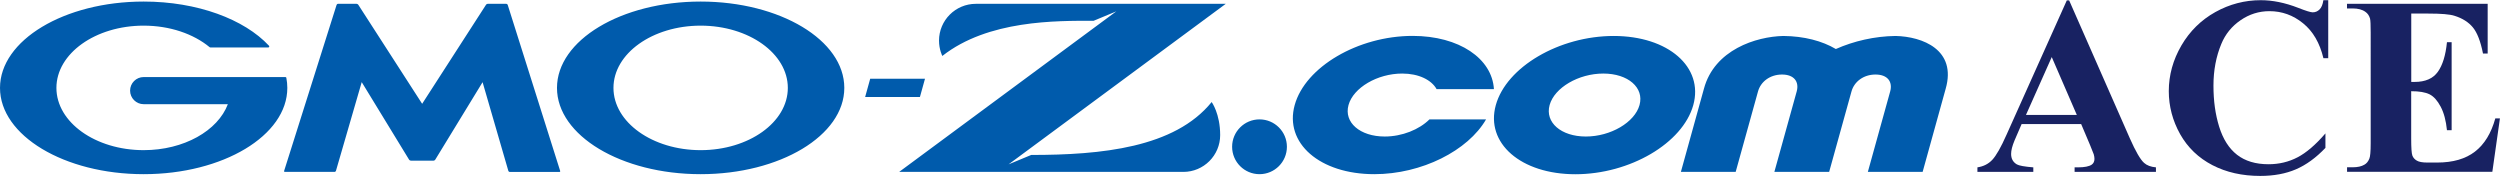 <?xml version="1.0" encoding="UTF-8"?>
<svg id="_レイヤー_2" data-name="レイヤー 2" xmlns="http://www.w3.org/2000/svg" viewBox="0 0 385.11 27.07">
  <defs>
    <style>
      .cls-1 {
        fill: #182262;
      }

      .cls-1, .cls-2 {
        stroke-width: 0px;
      }

      .cls-2 {
        fill: #005bac;
      }
    </style>
  </defs>
  <g id="_レイヤー_1-2" data-name="レイヤー 1">
    <g>
      <path class="cls-2" d="M63.27,24.74c-.09,0-.2-.06-.25-.14l-7.3-11.95-3.97,13.67c-.03.09-.12.16-.21.16h-7.66c-.09,0-.14-.07-.11-.16L51.85.75c.03-.08.12-.16.21-.16h2.88c.09,0,.2.06.25.14l9.84,15.26L74.87.73c.05-.08.16-.14.25-.14h2.88c.09,0,.18.07.21.16l8.08,25.58c.03.09-.02.16-.11.16h-7.66c-.09,0-.18-.07-.21-.16l-3.97-13.67-7.3,11.95c-.05.08-.16.14-.25.14h-3.52ZM44.12,12h0c-.02-.08-.08-.13-.16-.13h-21.83c-1.15,0-2.09.94-2.09,2.09s.94,2.09,2.09,2.09h12.97c-1.54,4.08-6.76,7.08-12.97,7.08-7.42,0-13.44-4.29-13.44-9.59S14.71,3.95,22.13,3.95c4.05,0,7.69,1.28,10.15,3.31,0,0,.02.01.03.02.03.02.06.03.09.03h8.92c.09,0,.16-.07.16-.16,0-.04-.02-.07-.04-.1,0,0,0-.01-.02-.02C37.63,2.97,30.41.24,22.13.24,9.91.24,0,6.2,0,13.54s9.91,13.29,22.13,13.29,22.13-5.95,22.13-13.29c0-.52-.05-1.03-.15-1.54ZM130.06,13.54c0,7.34-9.91,13.29-22.13,13.29s-22.13-5.95-22.13-13.29S95.7.24,107.93.24s22.13,5.95,22.13,13.29ZM121.36,13.54c0-5.3-6.02-9.59-13.43-9.59s-13.43,4.29-13.43,9.59,6.02,9.59,13.43,9.59,13.43-4.29,13.43-9.59ZM133.27,14.94h8.44l.78-2.81h-8.44l-.78,2.81ZM158.85,23.87l-3.49,1.45L188.82.59h-38.5c-3.13,0-5.67,2.54-5.67,5.67,0,1.38.51,2.36.51,2.36,7.05-5.55,17.56-5.42,23.31-5.42l3.49-1.45-33.45,24.73h43.78c3.13,0,5.67-2.54,5.67-5.67,0-3.3-1.31-5.09-1.31-5.09-5.71,7.04-16.99,8.15-27.78,8.15ZM292,5.54c-3.23.04-6.42.78-9.2,2.01-2.1-1.24-4.87-1.98-8.09-2.01-4.18.09-10.62,2.12-12.23,8.13l-3.55,12.81h8.44l3.44-12.39c.41-1.49,1.83-2.61,3.7-2.61s2.67,1.12,2.26,2.61l-3.44,12.39h8.44l3.44-12.39c.41-1.49,1.83-2.61,3.7-2.61s2.67,1.12,2.26,2.61l-3.44,12.39h8.44l3.55-12.81c1.72-6.01-3.58-8.04-7.72-8.13ZM198.24,22.61c0-2.33-1.89-4.22-4.22-4.22s-4.22,1.89-4.22,4.22,1.89,4.22,4.22,4.22,4.22-1.89,4.22-4.22ZM248.58,5.54c-8.39,0-16.53,4.78-18.16,10.65-1.63,5.87,3.87,10.65,12.26,10.65s16.53-4.78,18.16-10.65c1.63-5.87-3.87-10.65-12.26-10.65ZM252.56,16.18c-.74,2.67-4.45,4.85-8.27,4.85s-6.32-2.18-5.58-4.85c.74-2.67,4.45-4.85,8.27-4.85s6.32,2.18,5.58,4.85ZM220.2,18.39c-1.58,1.57-4.21,2.64-6.89,2.64-3.82,0-6.32-2.18-5.58-4.85.74-2.67,4.45-4.85,8.27-4.85,2.54,0,4.5.97,5.3,2.4h8.83c-.28-4.7-5.34-8.2-12.53-8.2-8.39,0-16.53,4.78-18.16,10.65-1.63,5.87,3.87,10.65,12.26,10.65,7.3,0,14.43-3.62,17.22-8.44h-8.72Z"/>
      <g>
        <path class="cls-1" d="M320.57,19.11h-9.15l-1.09,2.52c-.35.84-.53,1.53-.53,2.08,0,.73.29,1.26.88,1.61.34.2,1.19.35,2.54.46v.7h-8.61v-.7c.93-.14,1.69-.52,2.29-1.16s1.34-1.93,2.21-3.9L318.38.06h.36l9.34,21.23c.89,2.01,1.62,3.28,2.2,3.8.43.39,1.04.62,1.83.69v.7h-12.53v-.7h.52c1.01,0,1.71-.14,2.12-.42.28-.2.42-.5.42-.88,0-.23-.04-.46-.11-.71-.03-.11-.22-.59-.57-1.43l-1.37-3.23ZM319.92,17.7l-3.86-8.91-3.97,8.91h7.83Z"/>
        <path class="cls-1" d="M358.65,0v8.97h-.74c-.56-2.34-1.6-4.14-3.13-5.38-1.53-1.25-3.26-1.87-5.19-1.87-1.62,0-3.1.47-4.45,1.4-1.35.93-2.34,2.14-2.96,3.65-.8,1.92-1.21,4.06-1.21,6.42s.29,4.43.88,6.33c.59,1.9,1.5,3.34,2.75,4.32,1.25.97,2.86,1.46,4.85,1.46,1.63,0,3.12-.36,4.48-1.07,1.36-.71,2.79-1.94,4.29-3.68v2.23c-1.45,1.52-2.96,2.62-4.54,3.3-1.57.68-3.41,1.02-5.51,1.02-2.76,0-5.22-.55-7.36-1.66-2.14-1.11-3.8-2.7-4.97-4.77-1.16-2.07-1.75-4.29-1.75-6.63,0-2.47.65-4.81,1.94-7.03,1.29-2.21,3.04-3.93,5.23-5.15,2.19-1.22,4.53-1.83,7-1.83,1.82,0,3.74.39,5.77,1.18,1.17.46,1.91.69,2.23.69.41,0,.76-.15,1.06-.45.3-.3.49-.77.58-1.42h.74Z"/>
        <path class="cls-1" d="M371.44,2.08v10.54h.52c1.64,0,2.83-.52,3.57-1.55.74-1.03,1.21-2.55,1.41-4.57h.72v13.56h-.72c-.15-1.48-.47-2.69-.97-3.63s-1.06-1.57-1.71-1.9c-.65-.32-1.59-.48-2.83-.48v7.29c0,1.43.06,2.3.18,2.62.12.32.34.58.68.78.33.2.87.3,1.6.3h1.55c2.42,0,4.36-.56,5.81-1.68,1.46-1.12,2.5-2.83,3.14-5.12h.71l-1.17,8.23h-22.38v-.7h.86c.75,0,1.36-.13,1.81-.4.33-.18.58-.48.76-.92.14-.3.21-1.11.21-2.4V5.02c0-1.17-.03-1.89-.1-2.16-.13-.44-.36-.79-.71-1.03-.48-.36-1.15-.53-1.98-.53h-.86v-.71h21.67v7.66h-.72c-.37-1.87-.89-3.22-1.56-4.03-.67-.81-1.61-1.41-2.84-1.79-.71-.23-2.05-.34-4.01-.34h-2.68Z"/>
      </g>
    </g>
  </g>
</svg>